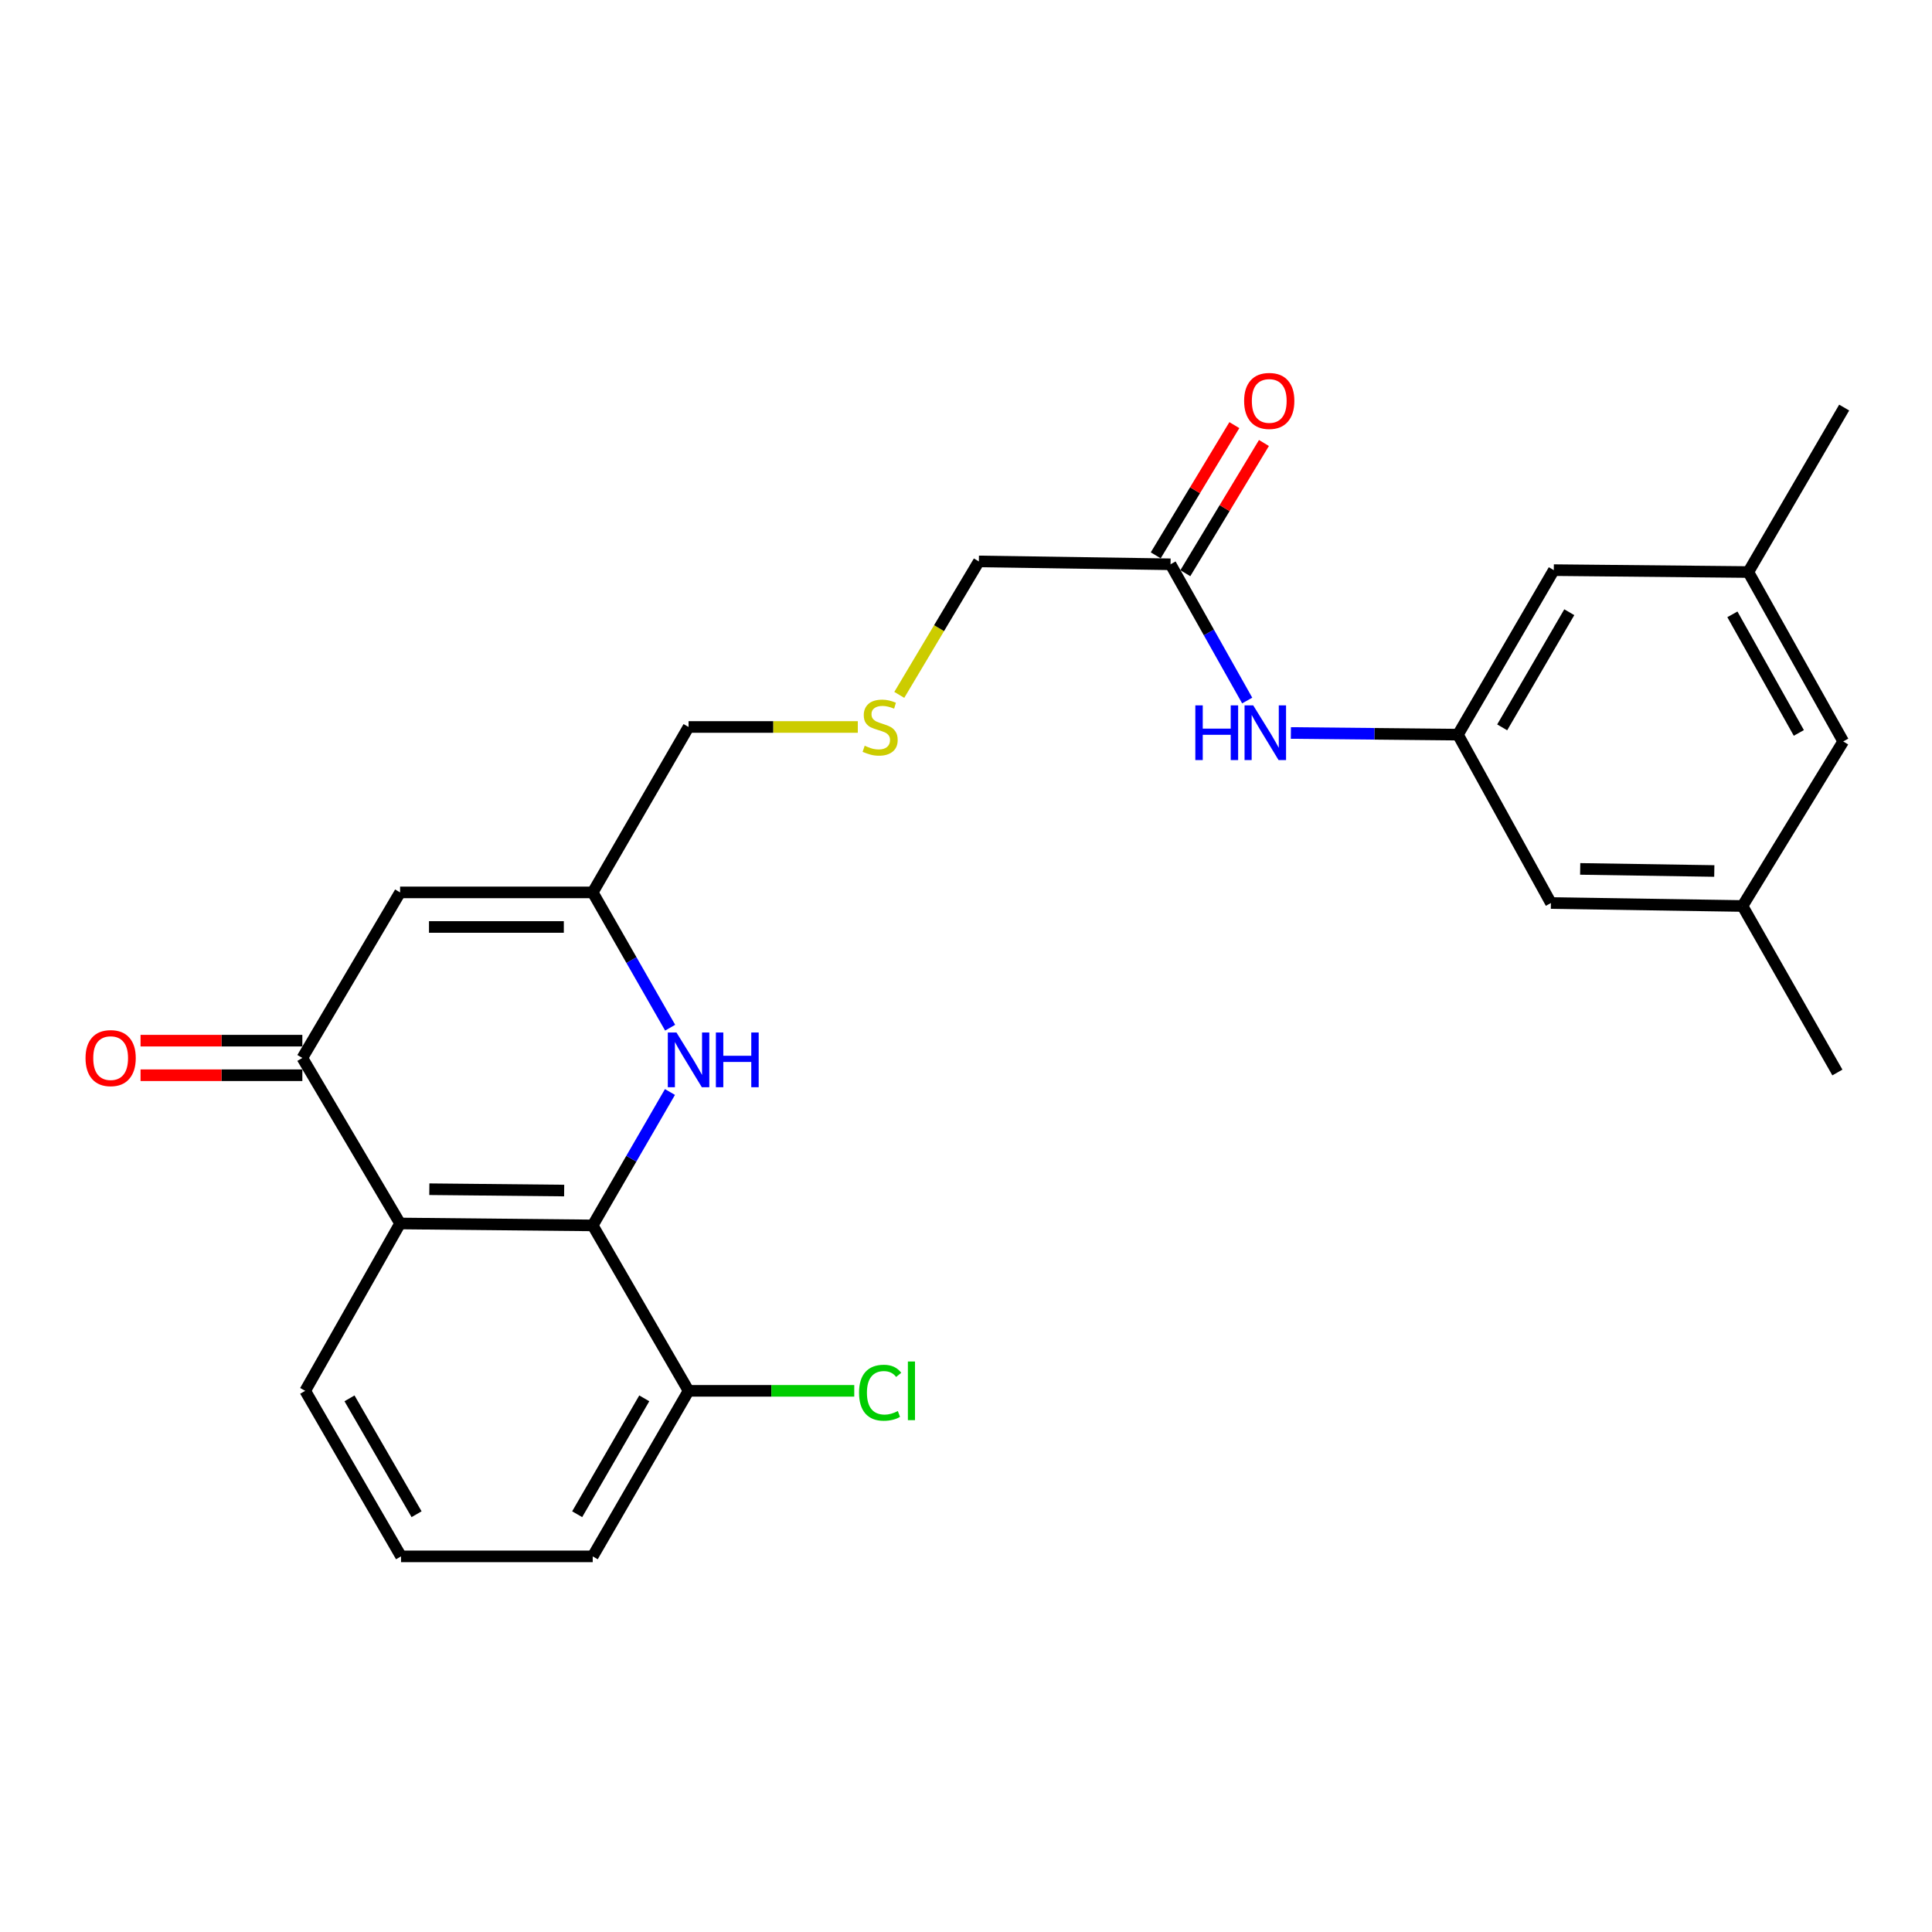 <?xml version='1.0' encoding='iso-8859-1'?>
<svg version='1.1' baseProfile='full'
              xmlns='http://www.w3.org/2000/svg'
                      xmlns:rdkit='http://www.rdkit.org/xml'
                      xmlns:xlink='http://www.w3.org/1999/xlink'
                  xml:space='preserve'
width='1000px' height='1000px' viewBox='0 0 1000 1000'>
<!-- END OF HEADER -->
<rect style='opacity:1.0;fill:#FFFFFF;stroke:none' width='1000' height='1000' x='0' y='0'> </rect>
<path class='bond-0' d='M 306.788,634.268 L 207.088,633.274' style='fill:none;fill-rule:evenodd;stroke:#000000;stroke-width:6px;stroke-linecap:butt;stroke-linejoin:miter;stroke-opacity:1' />
<path class='bond-0' d='M 292.011,616.228 L 222.222,615.532' style='fill:none;fill-rule:evenodd;stroke:#000000;stroke-width:6px;stroke-linecap:butt;stroke-linejoin:miter;stroke-opacity:1' />
<path class='bond-2' d='M 306.788,634.268 L 326.777,599.744' style='fill:none;fill-rule:evenodd;stroke:#000000;stroke-width:6px;stroke-linecap:butt;stroke-linejoin:miter;stroke-opacity:1' />
<path class='bond-2' d='M 326.777,599.744 L 346.767,565.22' style='fill:none;fill-rule:evenodd;stroke:#0000FF;stroke-width:6px;stroke-linecap:butt;stroke-linejoin:miter;stroke-opacity:1' />
<path class='bond-8' d='M 306.788,634.268 L 356.399,719.893' style='fill:none;fill-rule:evenodd;stroke:#000000;stroke-width:6px;stroke-linecap:butt;stroke-linejoin:miter;stroke-opacity:1' />
<path class='bond-1' d='M 207.088,633.274 L 156.493,547.591' style='fill:none;fill-rule:evenodd;stroke:#000000;stroke-width:6px;stroke-linecap:butt;stroke-linejoin:miter;stroke-opacity:1' />
<path class='bond-19' d='M 207.088,633.274 L 157.974,719.893' style='fill:none;fill-rule:evenodd;stroke:#000000;stroke-width:6px;stroke-linecap:butt;stroke-linejoin:miter;stroke-opacity:1' />
<path class='bond-9' d='M 156.493,538.644 L 114.622,538.644' style='fill:none;fill-rule:evenodd;stroke:#000000;stroke-width:6px;stroke-linecap:butt;stroke-linejoin:miter;stroke-opacity:1' />
<path class='bond-9' d='M 114.622,538.644 L 72.751,538.644' style='fill:none;fill-rule:evenodd;stroke:#FF0000;stroke-width:6px;stroke-linecap:butt;stroke-linejoin:miter;stroke-opacity:1' />
<path class='bond-9' d='M 156.493,556.537 L 114.622,556.537' style='fill:none;fill-rule:evenodd;stroke:#000000;stroke-width:6px;stroke-linecap:butt;stroke-linejoin:miter;stroke-opacity:1' />
<path class='bond-9' d='M 114.622,556.537 L 72.751,556.537' style='fill:none;fill-rule:evenodd;stroke:#FF0000;stroke-width:6px;stroke-linecap:butt;stroke-linejoin:miter;stroke-opacity:1' />
<path class='bond-26' d='M 156.493,547.591 L 207.088,461.907' style='fill:none;fill-rule:evenodd;stroke:#000000;stroke-width:6px;stroke-linecap:butt;stroke-linejoin:miter;stroke-opacity:1' />
<path class='bond-4' d='M 346.865,531.928 L 326.826,496.917' style='fill:none;fill-rule:evenodd;stroke:#0000FF;stroke-width:6px;stroke-linecap:butt;stroke-linejoin:miter;stroke-opacity:1' />
<path class='bond-4' d='M 326.826,496.917 L 306.788,461.907' style='fill:none;fill-rule:evenodd;stroke:#000000;stroke-width:6px;stroke-linecap:butt;stroke-linejoin:miter;stroke-opacity:1' />
<path class='bond-3' d='M 207.088,461.907 L 306.788,461.907' style='fill:none;fill-rule:evenodd;stroke:#000000;stroke-width:6px;stroke-linecap:butt;stroke-linejoin:miter;stroke-opacity:1' />
<path class='bond-3' d='M 222.043,479.799 L 291.833,479.799' style='fill:none;fill-rule:evenodd;stroke:#000000;stroke-width:6px;stroke-linecap:butt;stroke-linejoin:miter;stroke-opacity:1' />
<path class='bond-18' d='M 306.788,461.907 L 356.399,376.283' style='fill:none;fill-rule:evenodd;stroke:#000000;stroke-width:6px;stroke-linecap:butt;stroke-linejoin:miter;stroke-opacity:1' />
<path class='bond-5' d='M 754.63,380.249 L 711.392,379.818' style='fill:none;fill-rule:evenodd;stroke:#000000;stroke-width:6px;stroke-linecap:butt;stroke-linejoin:miter;stroke-opacity:1' />
<path class='bond-5' d='M 711.392,379.818 L 668.153,379.387' style='fill:none;fill-rule:evenodd;stroke:#0000FF;stroke-width:6px;stroke-linecap:butt;stroke-linejoin:miter;stroke-opacity:1' />
<path class='bond-13' d='M 754.63,380.249 L 802.75,467.404' style='fill:none;fill-rule:evenodd;stroke:#000000;stroke-width:6px;stroke-linecap:butt;stroke-linejoin:miter;stroke-opacity:1' />
<path class='bond-14' d='M 754.63,380.249 L 804.241,295.102' style='fill:none;fill-rule:evenodd;stroke:#000000;stroke-width:6px;stroke-linecap:butt;stroke-linejoin:miter;stroke-opacity:1' />
<path class='bond-14' d='M 777.531,376.484 L 812.259,316.881' style='fill:none;fill-rule:evenodd;stroke:#000000;stroke-width:6px;stroke-linecap:butt;stroke-linejoin:miter;stroke-opacity:1' />
<path class='bond-6' d='M 645.546,362.594 L 625.706,327.332' style='fill:none;fill-rule:evenodd;stroke:#0000FF;stroke-width:6px;stroke-linecap:butt;stroke-linejoin:miter;stroke-opacity:1' />
<path class='bond-6' d='M 625.706,327.332 L 605.866,292.07' style='fill:none;fill-rule:evenodd;stroke:#000000;stroke-width:6px;stroke-linecap:butt;stroke-linejoin:miter;stroke-opacity:1' />
<path class='bond-7' d='M 605.866,292.07 L 506.654,290.589' style='fill:none;fill-rule:evenodd;stroke:#000000;stroke-width:6px;stroke-linecap:butt;stroke-linejoin:miter;stroke-opacity:1' />
<path class='bond-10' d='M 613.525,296.693 L 633.869,262.994' style='fill:none;fill-rule:evenodd;stroke:#000000;stroke-width:6px;stroke-linecap:butt;stroke-linejoin:miter;stroke-opacity:1' />
<path class='bond-10' d='M 633.869,262.994 L 654.214,229.295' style='fill:none;fill-rule:evenodd;stroke:#FF0000;stroke-width:6px;stroke-linecap:butt;stroke-linejoin:miter;stroke-opacity:1' />
<path class='bond-10' d='M 598.207,287.446 L 618.552,253.747' style='fill:none;fill-rule:evenodd;stroke:#000000;stroke-width:6px;stroke-linecap:butt;stroke-linejoin:miter;stroke-opacity:1' />
<path class='bond-10' d='M 618.552,253.747 L 638.897,220.047' style='fill:none;fill-rule:evenodd;stroke:#FF0000;stroke-width:6px;stroke-linecap:butt;stroke-linejoin:miter;stroke-opacity:1' />
<path class='bond-17' d='M 356.399,719.893 L 399.281,719.893' style='fill:none;fill-rule:evenodd;stroke:#000000;stroke-width:6px;stroke-linecap:butt;stroke-linejoin:miter;stroke-opacity:1' />
<path class='bond-17' d='M 399.281,719.893 L 442.162,719.893' style='fill:none;fill-rule:evenodd;stroke:#00CC00;stroke-width:6px;stroke-linecap:butt;stroke-linejoin:miter;stroke-opacity:1' />
<path class='bond-22' d='M 356.399,719.893 L 306.788,805.576' style='fill:none;fill-rule:evenodd;stroke:#000000;stroke-width:6px;stroke-linecap:butt;stroke-linejoin:miter;stroke-opacity:1' />
<path class='bond-22' d='M 333.473,723.78 L 298.745,783.759' style='fill:none;fill-rule:evenodd;stroke:#000000;stroke-width:6px;stroke-linecap:butt;stroke-linejoin:miter;stroke-opacity:1' />
<path class='bond-11' d='M 901.913,468.944 L 802.75,467.404' style='fill:none;fill-rule:evenodd;stroke:#000000;stroke-width:6px;stroke-linecap:butt;stroke-linejoin:miter;stroke-opacity:1' />
<path class='bond-11' d='M 887.316,450.823 L 817.902,449.745' style='fill:none;fill-rule:evenodd;stroke:#000000;stroke-width:6px;stroke-linecap:butt;stroke-linejoin:miter;stroke-opacity:1' />
<path class='bond-23' d='M 901.913,468.944 L 951.027,555.125' style='fill:none;fill-rule:evenodd;stroke:#000000;stroke-width:6px;stroke-linecap:butt;stroke-linejoin:miter;stroke-opacity:1' />
<path class='bond-27' d='M 901.913,468.944 L 954.048,383.767' style='fill:none;fill-rule:evenodd;stroke:#000000;stroke-width:6px;stroke-linecap:butt;stroke-linejoin:miter;stroke-opacity:1' />
<path class='bond-12' d='M 904.924,296.086 L 804.241,295.102' style='fill:none;fill-rule:evenodd;stroke:#000000;stroke-width:6px;stroke-linecap:butt;stroke-linejoin:miter;stroke-opacity:1' />
<path class='bond-16' d='M 904.924,296.086 L 954.048,383.767' style='fill:none;fill-rule:evenodd;stroke:#000000;stroke-width:6px;stroke-linecap:butt;stroke-linejoin:miter;stroke-opacity:1' />
<path class='bond-16' d='M 896.684,317.983 L 931.07,379.36' style='fill:none;fill-rule:evenodd;stroke:#000000;stroke-width:6px;stroke-linecap:butt;stroke-linejoin:miter;stroke-opacity:1' />
<path class='bond-24' d='M 904.924,296.086 L 954.545,210.958' style='fill:none;fill-rule:evenodd;stroke:#000000;stroke-width:6px;stroke-linecap:butt;stroke-linejoin:miter;stroke-opacity:1' />
<path class='bond-15' d='M 444.002,376.283 L 400.201,376.283' style='fill:none;fill-rule:evenodd;stroke:#CCCC00;stroke-width:6px;stroke-linecap:butt;stroke-linejoin:miter;stroke-opacity:1' />
<path class='bond-15' d='M 400.201,376.283 L 356.399,376.283' style='fill:none;fill-rule:evenodd;stroke:#000000;stroke-width:6px;stroke-linecap:butt;stroke-linejoin:miter;stroke-opacity:1' />
<path class='bond-20' d='M 465.467,359.668 L 486.06,325.129' style='fill:none;fill-rule:evenodd;stroke:#CCCC00;stroke-width:6px;stroke-linecap:butt;stroke-linejoin:miter;stroke-opacity:1' />
<path class='bond-20' d='M 486.06,325.129 L 506.654,290.589' style='fill:none;fill-rule:evenodd;stroke:#000000;stroke-width:6px;stroke-linecap:butt;stroke-linejoin:miter;stroke-opacity:1' />
<path class='bond-25' d='M 157.974,719.893 L 207.575,805.576' style='fill:none;fill-rule:evenodd;stroke:#000000;stroke-width:6px;stroke-linecap:butt;stroke-linejoin:miter;stroke-opacity:1' />
<path class='bond-25' d='M 180.899,723.781 L 215.62,783.76' style='fill:none;fill-rule:evenodd;stroke:#000000;stroke-width:6px;stroke-linecap:butt;stroke-linejoin:miter;stroke-opacity:1' />
<path class='bond-21' d='M 207.575,805.576 L 306.788,805.576' style='fill:none;fill-rule:evenodd;stroke:#000000;stroke-width:6px;stroke-linecap:butt;stroke-linejoin:miter;stroke-opacity:1' />
<path  class='atom-3' d='M 350.139 534.425
L 359.419 549.425
Q 360.339 550.905, 361.819 553.585
Q 363.299 556.265, 363.379 556.425
L 363.379 534.425
L 367.139 534.425
L 367.139 562.745
L 363.259 562.745
L 353.299 546.345
Q 352.139 544.425, 350.899 542.225
Q 349.699 540.025, 349.339 539.345
L 349.339 562.745
L 345.659 562.745
L 345.659 534.425
L 350.139 534.425
' fill='#0000FF'/>
<path  class='atom-3' d='M 370.539 534.425
L 374.379 534.425
L 374.379 546.465
L 388.859 546.465
L 388.859 534.425
L 392.699 534.425
L 392.699 562.745
L 388.859 562.745
L 388.859 549.665
L 374.379 549.665
L 374.379 562.745
L 370.539 562.745
L 370.539 534.425
' fill='#0000FF'/>
<path  class='atom-7' d='M 618.7 365.095
L 622.54 365.095
L 622.54 377.135
L 637.02 377.135
L 637.02 365.095
L 640.86 365.095
L 640.86 393.415
L 637.02 393.415
L 637.02 380.335
L 622.54 380.335
L 622.54 393.415
L 618.7 393.415
L 618.7 365.095
' fill='#0000FF'/>
<path  class='atom-7' d='M 648.66 365.095
L 657.94 380.095
Q 658.86 381.575, 660.34 384.255
Q 661.82 386.935, 661.9 387.095
L 661.9 365.095
L 665.66 365.095
L 665.66 393.415
L 661.78 393.415
L 651.82 377.015
Q 650.66 375.095, 649.42 372.895
Q 648.22 370.695, 647.86 370.015
L 647.86 393.415
L 644.18 393.415
L 644.18 365.095
L 648.66 365.095
' fill='#0000FF'/>
<path  class='atom-10' d='M 44.271 547.671
Q 44.271 540.871, 47.631 537.071
Q 50.991 533.271, 57.271 533.271
Q 63.551 533.271, 66.911 537.071
Q 70.271 540.871, 70.271 547.671
Q 70.271 554.551, 66.871 558.471
Q 63.471 562.351, 57.271 562.351
Q 51.031 562.351, 47.631 558.471
Q 44.271 554.591, 44.271 547.671
M 57.271 559.151
Q 61.591 559.151, 63.911 556.271
Q 66.271 553.351, 66.271 547.671
Q 66.271 542.111, 63.911 539.311
Q 61.591 536.471, 57.271 536.471
Q 52.951 536.471, 50.591 539.271
Q 48.271 542.071, 48.271 547.671
Q 48.271 553.391, 50.591 556.271
Q 52.951 559.151, 57.271 559.151
' fill='#FF0000'/>
<path  class='atom-11' d='M 643.958 207.52
Q 643.958 200.72, 647.318 196.92
Q 650.678 193.12, 656.958 193.12
Q 663.238 193.12, 666.598 196.92
Q 669.958 200.72, 669.958 207.52
Q 669.958 214.4, 666.558 218.32
Q 663.158 222.2, 656.958 222.2
Q 650.718 222.2, 647.318 218.32
Q 643.958 214.44, 643.958 207.52
M 656.958 219
Q 661.278 219, 663.598 216.12
Q 665.958 213.2, 665.958 207.52
Q 665.958 201.96, 663.598 199.16
Q 661.278 196.32, 656.958 196.32
Q 652.638 196.32, 650.278 199.12
Q 647.958 201.92, 647.958 207.52
Q 647.958 213.24, 650.278 216.12
Q 652.638 219, 656.958 219
' fill='#FF0000'/>
<path  class='atom-16' d='M 447.561 386.003
Q 447.881 386.123, 449.201 386.683
Q 450.521 387.243, 451.961 387.603
Q 453.441 387.923, 454.881 387.923
Q 457.561 387.923, 459.121 386.643
Q 460.681 385.323, 460.681 383.043
Q 460.681 381.483, 459.881 380.523
Q 459.121 379.563, 457.921 379.043
Q 456.721 378.523, 454.721 377.923
Q 452.201 377.163, 450.681 376.443
Q 449.201 375.723, 448.121 374.203
Q 447.081 372.683, 447.081 370.123
Q 447.081 366.563, 449.481 364.363
Q 451.921 362.163, 456.721 362.163
Q 460.001 362.163, 463.721 363.723
L 462.801 366.803
Q 459.401 365.403, 456.841 365.403
Q 454.081 365.403, 452.561 366.563
Q 451.041 367.683, 451.081 369.643
Q 451.081 371.163, 451.841 372.083
Q 452.641 373.003, 453.761 373.523
Q 454.921 374.043, 456.841 374.643
Q 459.401 375.443, 460.921 376.243
Q 462.441 377.043, 463.521 378.683
Q 464.641 380.283, 464.641 383.043
Q 464.641 386.963, 462.001 389.083
Q 459.401 391.163, 455.041 391.163
Q 452.521 391.163, 450.601 390.603
Q 448.721 390.083, 446.481 389.163
L 447.561 386.003
' fill='#CCCC00'/>
<path  class='atom-18' d='M 444.641 720.873
Q 444.641 713.833, 447.921 710.153
Q 451.241 706.433, 457.521 706.433
Q 463.361 706.433, 466.481 710.553
L 463.841 712.713
Q 461.561 709.713, 457.521 709.713
Q 453.241 709.713, 450.961 712.593
Q 448.721 715.433, 448.721 720.873
Q 448.721 726.473, 451.041 729.353
Q 453.401 732.233, 457.961 732.233
Q 461.081 732.233, 464.721 730.353
L 465.841 733.353
Q 464.361 734.313, 462.121 734.873
Q 459.881 735.433, 457.401 735.433
Q 451.241 735.433, 447.921 731.673
Q 444.641 727.913, 444.641 720.873
' fill='#00CC00'/>
<path  class='atom-18' d='M 469.921 704.713
L 473.601 704.713
L 473.601 735.073
L 469.921 735.073
L 469.921 704.713
' fill='#00CC00'/>
</svg>

